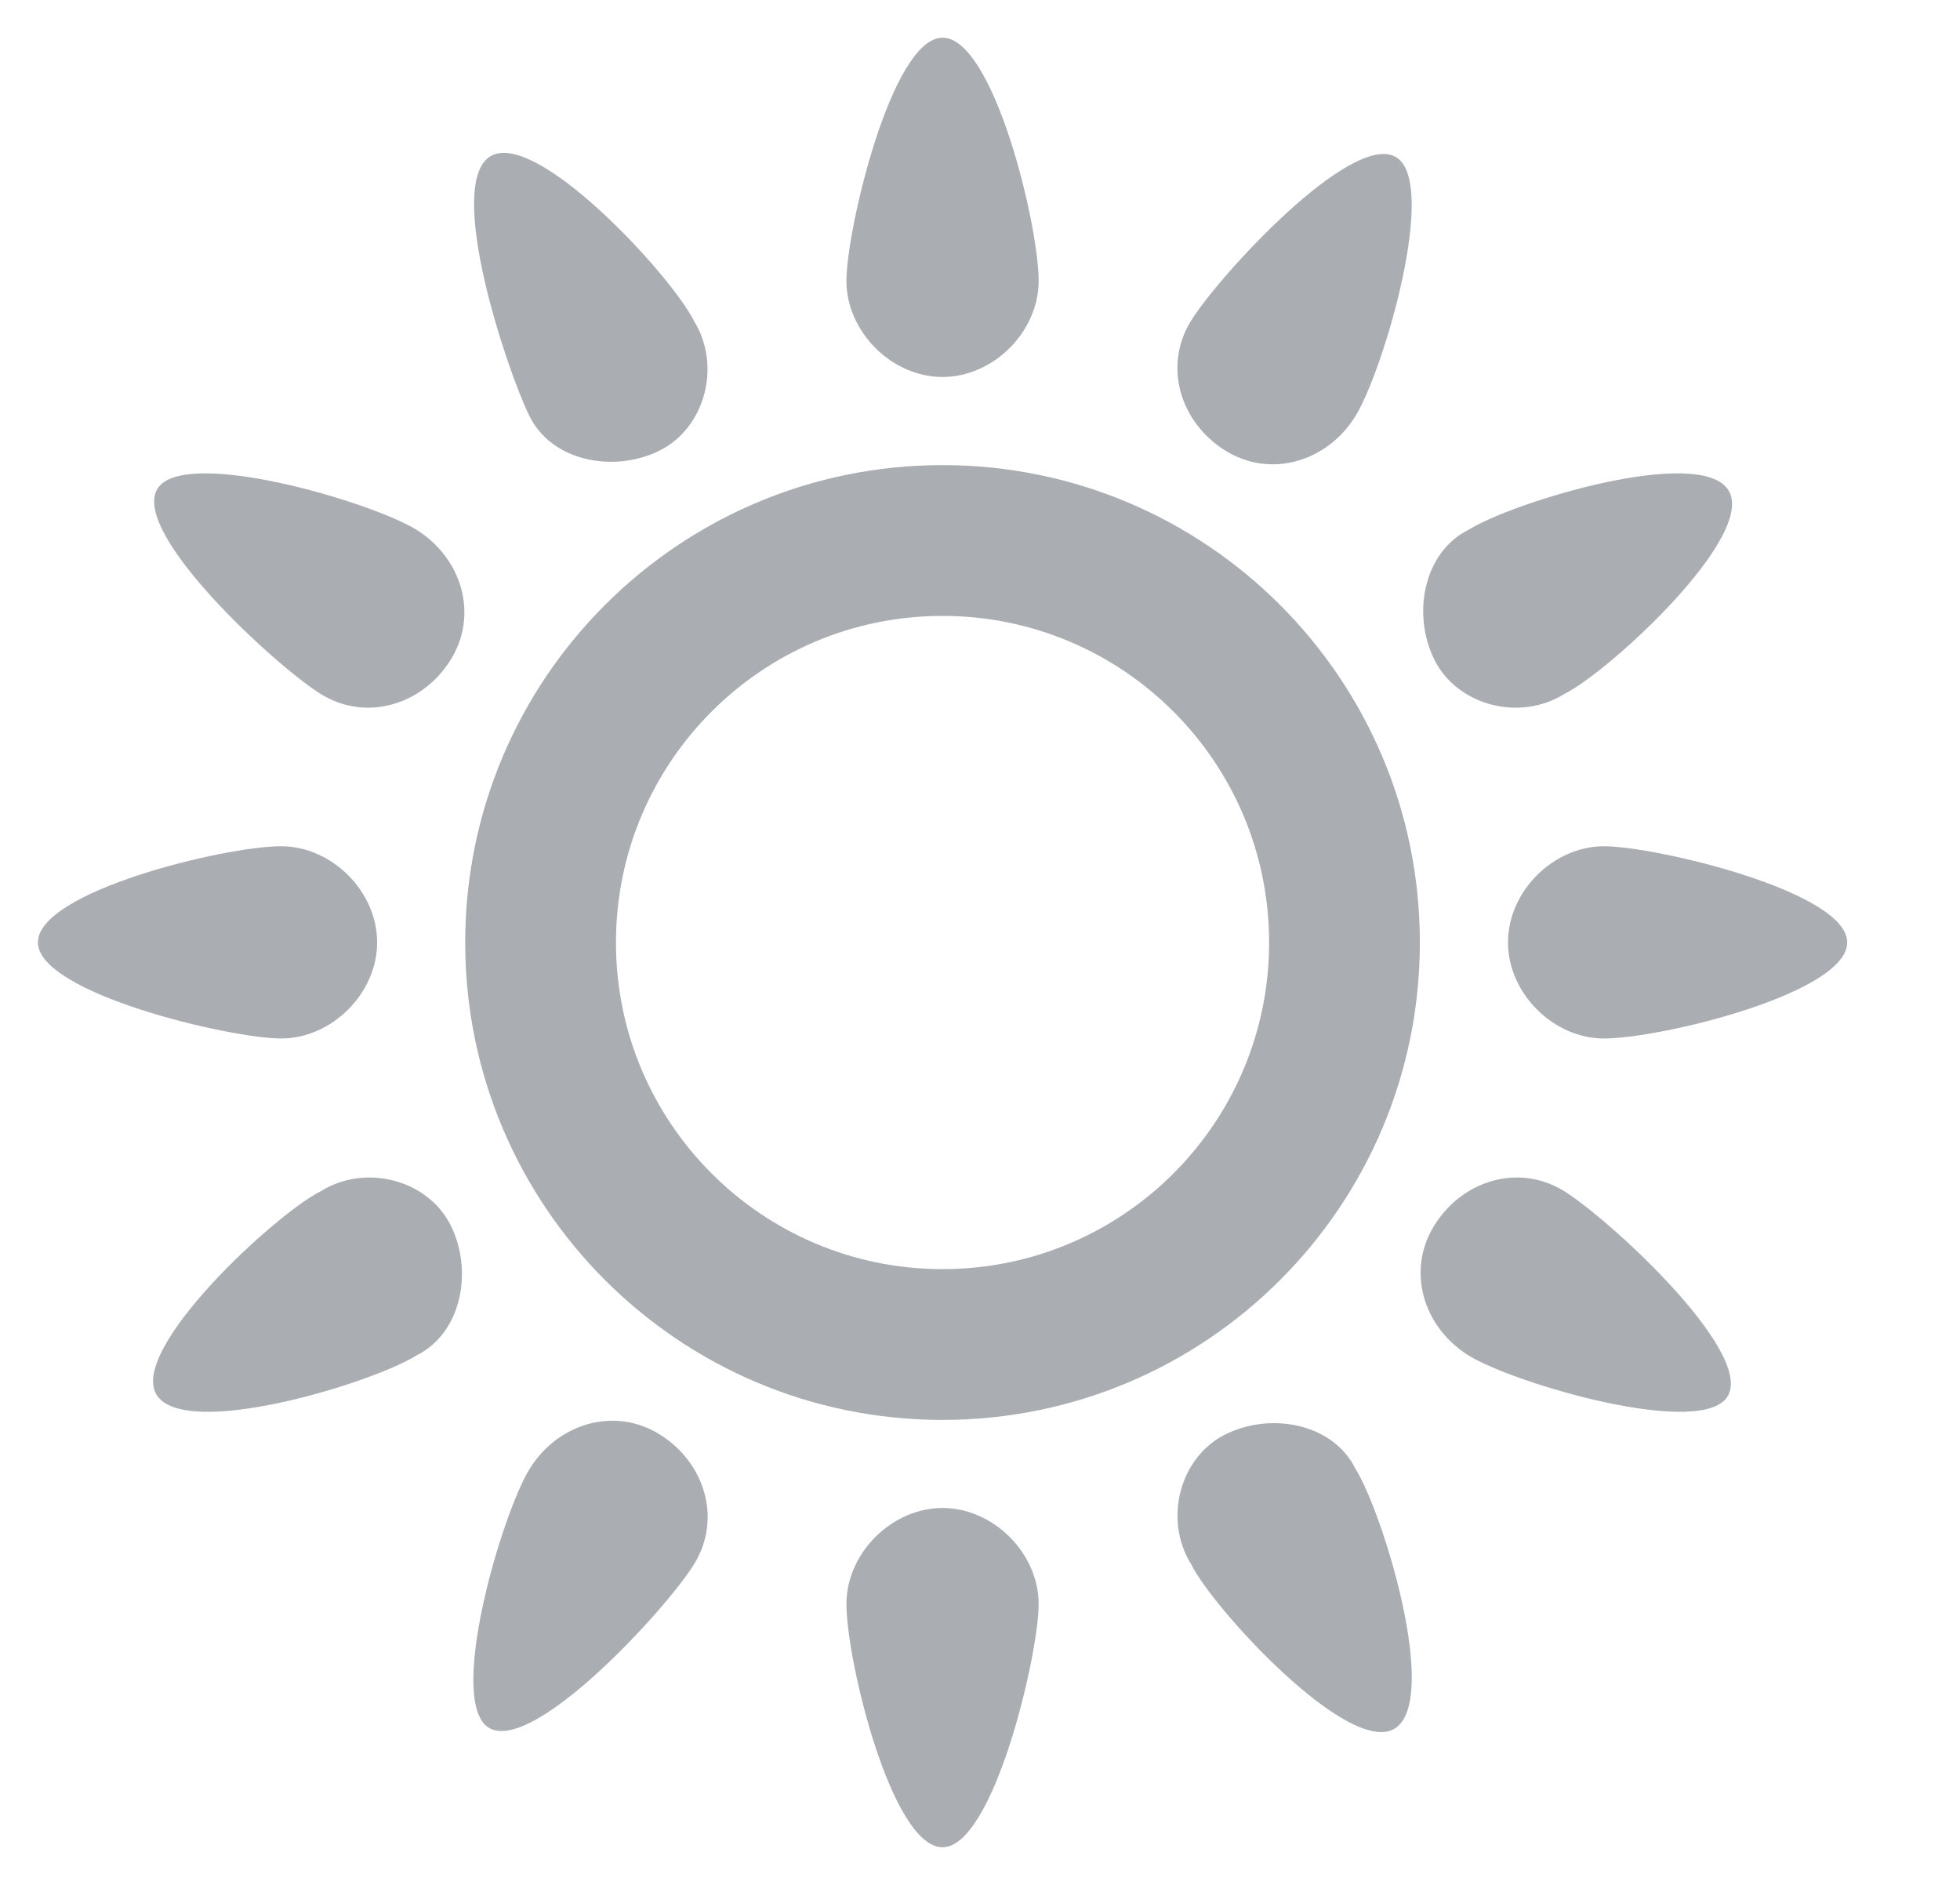 <?xml version="1.0" encoding="UTF-8" standalone="no"?>
<svg
   xmlns:dc="http://purl.org/dc/elements/1.1/"
   xmlns:cc="http://creativecommons.org/ns#"
   xmlns:rdf="http://www.w3.org/1999/02/22-rdf-syntax-ns#"
   xmlns:svg="http://www.w3.org/2000/svg"
   xmlns="http://www.w3.org/2000/svg"
   xmlns:sodipodi="http://sodipodi.sourceforge.net/DTD/sodipodi-0.dtd"
   xmlns:inkscape="http://www.inkscape.org/namespaces/inkscape"
   width="26"
   height="25"
   viewBox="0 0 26 25"
   fill="none"
   version="1.1"
   id="svg472"
   sodipodi:docname="ic_kz.svg"
   inkscape:version="1.0.1 (3bc2e813f5, 2020-09-07)">
  <sodipodi:namedview
     pagecolor="#ffffff"
     bordercolor="#666666"
     borderopacity="1"
     objecttolerance="10"
     gridtolerance="10"
     guidetolerance="10"
     inkscape:pageopacity="0"
     inkscape:pageshadow="2"
     inkscape:window-width="1680"
     inkscape:window-height="976"
     id="namedview474"
     showgrid="false"
     inkscape:zoom="29.84"
     inkscape:cx="13"
     inkscape:cy="12.5"
     inkscape:window-x="0"
     inkscape:window-y="0"
     inkscape:window-maximized="1"
     inkscape:current-layer="svg472" />
  <g
     clip-path="url(#clip0)"
     id="g465">
    <g
       id="g478"
       style="opacity:1">
      <path
         style="color:#000000;font-style:normal;font-variant:normal;font-weight:normal;font-stretch:normal;font-size:medium;line-height:normal;font-family:sans-serif;font-variant-ligatures:normal;font-variant-position:normal;font-variant-caps:normal;font-variant-numeric:normal;font-variant-alternates:normal;font-variant-east-asian:normal;font-feature-settings:normal;font-variation-settings:normal;text-indent:0;text-align:start;text-decoration:none;text-decoration-line:none;text-decoration-style:solid;text-decoration-color:#000000;letter-spacing:normal;word-spacing:normal;text-transform:none;writing-mode:lr-tb;direction:ltr;text-orientation:mixed;dominant-baseline:auto;baseline-shift:baseline;text-anchor:start;white-space:normal;shape-padding:0;shape-margin:0;inline-size:0;clip-rule:evenodd;display:inline;overflow:visible;visibility:visible;isolation:auto;mix-blend-mode:normal;color-interpolation:sRGB;color-interpolation-filters:linearRGB;solid-color:#000000;solid-opacity:1;vector-effect:none;fill:#aaaeb3;fill-opacity:1;fill-rule:evenodd;stroke-width:1;stroke-linecap:butt;stroke-linejoin:miter;stroke-miterlimit:4;stroke-dasharray:none;stroke-dashoffset:0;stroke-opacity:1.0;color-rendering:auto;image-rendering:auto;shape-rendering:auto;text-rendering:auto;enable-background:accumulate;stop-color:#000000;stop-opacity:1;stroke:none;"
         d="m 12.503,5 c 0.675,0 1.275,-0.6 1.275,-1.275 0,-0.75 -0.6,-3.225 -1.275,-3.225 -0.675,0 -1.275,2.55 -1.275,3.225 0,0.675 0.6,1.275 1.275,1.275 z m -4.332,7.501 c 0,-2.392 1.939,-4.332 4.332,-4.332 2.392,0 4.332,1.939 4.332,4.332 0,2.392 -1.939,4.332 -4.332,4.332 -2.392,0 -4.332,-1.939 -4.332,-4.332 z m 4.332,-6.332 c -3.497,0 -6.332,2.835 -6.332,6.332 0,3.497 2.835,6.332 6.332,6.332 3.497,0 6.332,-2.835 6.332,-6.332 0,-3.497 -2.835,-6.332 -6.332,-6.332 z M 8.752,5.975 c 0.6,-0.3 0.825,-1.125 0.45,-1.725 -0.3,-0.6 -2.1,-2.55 -2.7,-2.175 -0.6,0.375 0.225,2.85 0.525,3.45 0.3,0.6 1.125,0.75 1.725,0.45 z m -3.225,1.053 c 0.6,0.375 0.825,1.125 0.45,1.725 -0.375,0.6 -1.125,0.825 -1.725,0.45 -0.6,-0.375 -2.475,-2.1 -2.175,-2.7 0.3,-0.6 2.85,0.15 3.45,0.525 z M 5.003,12.499 c 0,-0.675 -0.6,-1.275 -1.275,-1.275 -0.75,0 -3.225,0.6 -3.225,1.275 0,0.675 2.55,1.275 3.225,1.275 0.675,0 1.275,-0.6 1.275,-1.275 z m -0.75,3.302 c 0.6,-0.375 1.425,-0.15 1.725,0.45 0.3,0.6 0.15,1.425 -0.45,1.725 -0.6,0.375 -3.075,1.125 -3.45,0.525 -0.375,-0.6 1.575,-2.4 2.175,-2.7 z m 4.501,3.226 c -0.6,-0.375 -1.35,-0.15 -1.725,0.45 -0.375,0.6 -1.125,3.15 -0.525,3.45 0.6,0.3 2.325,-1.575 2.7,-2.175 0.375,-0.6 0.15,-1.35 -0.45,-1.725 z m 2.474,2.249 c 0,-0.675 0.6,-1.275 1.275,-1.275 0.675,0 1.275,0.6 1.275,1.275 0,0.675 -0.6,3.225 -1.275,3.225 -0.675,0 -1.275,-2.475 -1.275,-3.225 z m 5.025,-2.25 c -0.6,0.3 -0.825,1.125 -0.45,1.725 0.3,0.6 2.1,2.55 2.7,2.175 0.6,-0.375 -0.15,-2.85 -0.525,-3.45 -0.3,-0.6 -1.125,-0.75 -1.725,-0.45 z m 3.225,-1.05 c -0.6,-0.375 -0.825,-1.125 -0.45,-1.725 0.375,-0.6 1.125,-0.825 1.725,-0.45 0.6,0.375 2.475,2.1 2.175,2.7 -0.3,0.6 -2.85,-0.15 -3.45,-0.525 z m 0.526,-5.477 c 0,0.675 0.6,1.275 1.275,1.275 0.75,0 3.225,-0.6 3.225,-1.275 0,-0.675 -2.55,-1.275 -3.225,-1.275 -0.675,0 -1.275,0.6 -1.275,1.275 z m 0.75,-3.296 c -0.6,0.375 -1.425,0.15 -1.725,-0.45 -0.3,-0.6 -0.15,-1.425 0.45,-1.725 0.6,-0.375 3.075,-1.125 3.45,-0.525 0.375,0.6 -1.575,2.4 -2.175,2.7 z M 16.252,5.975 c 0.6,0.375 1.35,0.15 1.725,-0.45 0.375,-0.6 1.125,-3.15 0.525,-3.45 -0.6,-0.3 -2.325,1.575 -2.7,2.175 -0.375,0.6 -0.15,1.35 0.45,1.725 z"
         id="path480" />
      <path
         style="color:#000000;font-style:normal;font-variant:normal;font-weight:normal;font-stretch:normal;font-size:medium;line-height:normal;font-family:sans-serif;font-variant-ligatures:normal;font-variant-position:normal;font-variant-caps:normal;font-variant-numeric:normal;font-variant-alternates:normal;font-variant-east-asian:normal;font-feature-settings:normal;font-variation-settings:normal;text-indent:0;text-align:start;text-decoration:none;text-decoration-line:none;text-decoration-style:solid;text-decoration-color:#000000;letter-spacing:normal;word-spacing:normal;text-transform:none;writing-mode:lr-tb;direction:ltr;text-orientation:mixed;dominant-baseline:auto;baseline-shift:baseline;text-anchor:start;white-space:normal;shape-padding:0;shape-margin:0;inline-size:0;clip-rule:evenodd;display:inline;overflow:visible;visibility:visible;isolation:auto;mix-blend-mode:normal;color-interpolation:sRGB;color-interpolation-filters:linearRGB;solid-color:#000000;solid-opacity:1;vector-effect:none;fill-opacity:1;fill-rule:evenodd;stroke-width:1;stroke-linecap:butt;stroke-linejoin:miter;stroke-miterlimit:4;stroke-dasharray:none;stroke-dashoffset:0;stroke-opacity:1.0;color-rendering:auto;image-rendering:auto;shape-rendering:auto;text-rendering:auto;enable-background:accumulate;stop-color:#000000;stop-opacity:1;stroke:none;"
         d="M 12.502 0 C 12.26 0 12.063 0.113 11.924 0.234 C 11.785 0.356 11.684 0.497 11.592 0.65 C 11.406 0.956 11.261 1.322 11.137 1.705 C 10.888 2.471 10.729 3.239 10.729 3.725 C 10.729 4.696 11.531 5.5 12.502 5.5 C 13.473 5.5 14.277 4.696 14.277 3.725 C 14.277 3.216 14.119 2.434 13.869 1.676 C 13.744 1.296 13.599 0.936 13.412 0.635 C 13.319 0.484 13.216 0.346 13.076 0.227 C 12.937 0.107 12.739 -1.4802974e-16 12.502 0 z M 12.506 1.09 C 12.527 1.117 12.538 1.123 12.562 1.162 C 12.678 1.349 12.808 1.655 12.918 1.988 C 13.137 2.655 13.277 3.483 13.277 3.725 C 13.277 4.103 12.881 4.5 12.502 4.5 C 12.123 4.5 11.729 4.103 11.729 3.725 C 11.729 3.535 11.868 2.691 12.088 2.014 C 12.198 1.675 12.33 1.361 12.447 1.168 C 12.472 1.126 12.484 1.119 12.506 1.09 z M 6.863 1.543 C 6.676 1.511 6.442 1.522 6.236 1.65 C 5.833 1.902 5.792 2.322 5.789 2.684 C 5.786 3.045 5.85 3.434 5.939 3.826 C 6.118 4.611 6.389 5.366 6.58 5.748 C 6.805 6.197 7.226 6.472 7.662 6.574 C 8.098 6.677 8.565 6.628 8.977 6.422 C 9.853 5.984 10.146 4.855 9.631 4.006 C 9.395 3.545 8.894 2.97 8.303 2.428 C 8.003 2.153 7.693 1.905 7.373 1.732 C 7.213 1.646 7.05 1.575 6.863 1.543 z M 18.727 1.627 C 18.305 1.416 17.941 1.595 17.633 1.77 C 17.325 1.944 17.024 2.187 16.73 2.455 C 16.144 2.992 15.625 3.591 15.379 3.984 C 14.857 4.819 15.182 5.894 15.988 6.398 C 16.823 6.92 17.898 6.596 18.402 5.789 C 18.679 5.346 18.924 4.588 19.094 3.791 C 19.178 3.392 19.237 3.001 19.227 2.643 C 19.221 2.463 19.201 2.289 19.137 2.113 C 19.073 1.937 18.947 1.737 18.727 1.627 z M 6.775 2.562 C 6.813 2.576 6.838 2.58 6.896 2.611 C 7.093 2.717 7.364 2.925 7.627 3.166 C 8.152 3.648 8.688 4.339 8.756 4.475 L 8.766 4.494 L 8.777 4.516 C 8.996 4.865 8.846 5.369 8.529 5.527 C 8.341 5.621 8.094 5.649 7.893 5.602 C 7.691 5.554 7.55 5.452 7.475 5.301 C 7.366 5.083 7.073 4.302 6.914 3.605 C 6.835 3.257 6.787 2.919 6.789 2.691 C 6.79 2.539 6.783 2.568 6.775 2.562 z M 18.213 2.572 C 18.218 2.608 18.225 2.619 18.227 2.67 C 18.233 2.892 18.192 3.233 18.117 3.584 C 17.968 4.287 17.651 5.103 17.553 5.26 C 17.307 5.653 16.883 5.779 16.518 5.551 C 16.124 5.305 15.998 4.881 16.227 4.516 C 16.356 4.309 16.887 3.669 17.406 3.193 C 17.666 2.956 17.931 2.75 18.127 2.639 C 18.238 2.576 18.192 2.58 18.213 2.572 z M 12.502 5.67 C 8.735 5.67 5.672 8.733 5.672 12.5 C 5.672 16.267 8.735 19.332 12.502 19.332 C 16.269 19.332 19.334 16.267 19.334 12.5 C 19.334 8.733 16.269 5.67 12.502 5.67 z M 2.645 5.779 C 2.465 5.784 2.291 5.803 2.115 5.867 C 1.939 5.931 1.739 6.059 1.629 6.279 C 1.418 6.701 1.597 7.065 1.771 7.373 C 1.946 7.681 2.189 7.982 2.457 8.275 C 2.994 8.862 3.593 9.381 3.986 9.627 C 4.821 10.149 5.896 9.824 6.4 9.018 C 6.922 8.183 6.597 7.108 5.791 6.604 C 5.348 6.327 4.59 6.08 3.793 5.91 C 3.394 5.825 3.003 5.769 2.645 5.779 z M 22.328 5.779 C 21.967 5.769 21.576 5.827 21.182 5.912 C 20.405 6.079 19.682 6.325 19.244 6.592 C 18.804 6.818 18.529 7.233 18.428 7.664 C 18.325 8.1 18.374 8.565 18.58 8.977 C 19.019 9.855 20.153 10.148 21.002 9.629 C 21.462 9.392 22.033 8.893 22.574 8.303 C 22.849 8.003 23.097 7.693 23.27 7.373 C 23.356 7.213 23.427 7.052 23.459 6.865 C 23.491 6.678 23.48 6.443 23.352 6.238 C 23.102 5.839 22.689 5.789 22.328 5.779 z M 12.502 6.67 C 15.729 6.67 18.334 9.273 18.334 12.5 C 18.334 15.727 15.729 18.332 12.502 18.332 C 9.275 18.332 6.672 15.727 6.672 12.5 C 6.672 9.273 9.275 6.67 12.502 6.67 z M 22.443 6.771 C 22.43 6.81 22.424 6.838 22.391 6.898 C 22.285 7.095 22.079 7.364 21.838 7.627 C 21.356 8.152 20.665 8.688 20.529 8.756 L 20.508 8.766 L 20.488 8.779 C 20.139 8.997 19.633 8.846 19.475 8.529 C 19.381 8.341 19.355 8.094 19.402 7.893 C 19.45 7.691 19.55 7.55 19.701 7.475 L 19.723 7.465 L 19.742 7.451 C 19.907 7.348 20.701 7.038 21.393 6.889 C 21.739 6.814 22.074 6.773 22.301 6.779 C 22.46 6.784 22.44 6.781 22.443 6.771 z M 2.672 6.779 C 2.894 6.773 3.235 6.814 3.586 6.889 C 4.289 7.038 5.105 7.353 5.262 7.451 C 5.655 7.697 5.781 8.123 5.553 8.488 C 5.307 8.882 4.883 9.007 4.518 8.779 C 4.311 8.65 3.671 8.119 3.195 7.6 C 2.957 7.34 2.752 7.075 2.641 6.879 C 2.578 6.768 2.582 6.814 2.574 6.793 C 2.61 6.788 2.621 6.781 2.672 6.779 z M 12.502 7.67 C 9.839 7.67 7.672 9.837 7.672 12.5 C 7.672 15.163 9.839 17.332 12.502 17.332 C 15.164 17.332 17.334 15.163 17.334 12.5 C 17.334 9.837 15.164 7.67 12.502 7.67 z M 12.502 8.67 C 14.624 8.67 16.334 10.378 16.334 12.5 C 16.334 14.622 14.624 16.332 12.502 16.332 C 10.38 16.332 8.672 14.622 8.672 12.5 C 8.672 10.378 10.38 8.67 12.502 8.67 z M 3.729 10.725 C 3.22 10.725 2.436 10.883 1.678 11.133 C 1.298 11.258 0.94 11.403 0.639 11.59 C 0.488 11.683 0.35 11.786 0.23 11.926 C 0.111 12.065 0.004 12.261 0.004 12.498 C 0.004 12.74 0.116 12.937 0.238 13.076 C 0.36 13.215 0.499 13.317 0.652 13.41 C 0.958 13.596 1.324 13.741 1.707 13.865 C 2.473 14.114 3.243 14.273 3.729 14.273 C 4.7 14.273 5.504 13.469 5.504 12.498 C 5.504 11.527 4.7 10.725 3.729 10.725 z M 21.277 10.725 C 20.306 10.725 19.502 11.527 19.502 12.498 C 19.502 13.469 20.306 14.273 21.277 14.273 C 21.786 14.273 22.569 14.115 23.328 13.865 C 23.707 13.74 24.066 13.595 24.367 13.408 C 24.518 13.315 24.656 13.212 24.775 13.072 C 24.895 12.933 25.002 12.735 25.002 12.498 C 25.002 12.256 24.889 12.059 24.768 11.92 C 24.646 11.781 24.507 11.681 24.354 11.588 C 24.047 11.403 23.682 11.257 23.299 11.133 C 22.533 10.884 21.763 10.725 21.277 10.725 z M 3.729 11.725 C 4.107 11.725 4.504 12.119 4.504 12.498 C 4.504 12.877 4.107 13.273 3.729 13.273 C 3.539 13.273 2.695 13.134 2.018 12.914 C 1.679 12.804 1.365 12.672 1.172 12.555 C 1.129 12.529 1.121 12.516 1.092 12.494 C 1.119 12.473 1.126 12.463 1.164 12.439 C 1.351 12.324 1.657 12.194 1.99 12.084 C 2.657 11.865 3.487 11.725 3.729 11.725 z M 21.277 11.725 C 21.467 11.725 22.311 11.864 22.988 12.084 C 23.327 12.194 23.641 12.326 23.834 12.443 C 23.875 12.468 23.883 12.48 23.912 12.502 C 23.885 12.523 23.88 12.535 23.842 12.559 C 23.655 12.674 23.349 12.804 23.016 12.914 C 22.349 13.133 21.519 13.273 21.277 13.273 C 20.899 13.273 20.502 12.877 20.502 12.498 C 20.502 12.119 20.899 11.725 21.277 11.725 z M 5.359 15.172 C 4.917 15.055 4.426 15.117 4.004 15.375 C 3.544 15.612 2.973 16.109 2.432 16.699 C 2.157 16.999 1.909 17.309 1.736 17.629 C 1.65 17.789 1.579 17.952 1.547 18.139 C 1.514 18.326 1.526 18.56 1.654 18.766 C 1.904 19.165 2.316 19.215 2.678 19.225 C 3.039 19.235 3.43 19.177 3.824 19.092 C 4.6 18.925 5.322 18.679 5.76 18.412 C 6.202 18.186 6.477 17.772 6.578 17.34 C 6.681 16.904 6.632 16.439 6.426 16.027 C 6.205 15.586 5.807 15.291 5.359 15.172 z M 19.686 15.184 C 19.249 15.3 18.856 15.583 18.604 15.986 C 18.082 16.821 18.406 17.896 19.213 18.4 C 19.656 18.677 20.414 18.922 21.211 19.092 C 21.61 19.177 22.001 19.235 22.359 19.225 C 22.539 19.22 22.713 19.199 22.889 19.135 C 23.065 19.071 23.265 18.945 23.375 18.725 C 23.586 18.303 23.407 17.939 23.232 17.631 C 23.058 17.323 22.815 17.022 22.547 16.729 C 22.01 16.142 21.411 15.623 21.018 15.377 C 20.6 15.116 20.122 15.067 19.686 15.184 z M 4.518 16.225 C 4.867 16.006 5.373 16.158 5.531 16.475 C 5.625 16.663 5.651 16.91 5.604 17.111 C 5.556 17.313 5.456 17.452 5.305 17.527 L 5.283 17.539 L 5.264 17.551 C 5.099 17.654 4.305 17.966 3.613 18.115 C 3.267 18.19 2.932 18.231 2.705 18.225 C 2.546 18.22 2.566 18.223 2.562 18.232 C 2.576 18.194 2.582 18.166 2.615 18.105 C 2.721 17.909 2.927 17.638 3.168 17.375 C 3.65 16.85 4.341 16.316 4.477 16.248 L 4.498 16.236 L 4.518 16.225 z M 20.486 16.225 C 20.693 16.354 21.333 16.885 21.809 17.404 C 22.046 17.664 22.252 17.929 22.363 18.125 C 22.426 18.236 22.422 18.19 22.43 18.211 C 22.394 18.216 22.383 18.223 22.332 18.225 C 22.11 18.231 21.769 18.19 21.418 18.115 C 20.715 17.966 19.899 17.649 19.742 17.551 C 19.349 17.305 19.223 16.881 19.451 16.516 C 19.697 16.122 20.121 15.996 20.486 16.225 z M 7.688 18.408 C 7.251 18.525 6.857 18.808 6.605 19.211 C 6.329 19.654 6.082 20.414 5.912 21.211 C 5.827 21.61 5.771 22.001 5.781 22.359 C 5.786 22.539 5.805 22.711 5.869 22.887 C 5.933 23.063 6.061 23.263 6.281 23.373 C 6.703 23.584 7.065 23.407 7.373 23.232 C 7.681 23.058 7.982 22.813 8.275 22.545 C 8.862 22.008 9.381 21.409 9.627 21.016 C 10.149 20.181 9.826 19.106 9.02 18.602 C 8.602 18.341 8.124 18.292 7.688 18.408 z M 17.342 18.426 C 16.906 18.323 16.441 18.372 16.029 18.578 C 15.152 19.017 14.859 20.149 15.377 20.998 C 15.614 21.458 16.111 22.031 16.701 22.572 C 17.001 22.847 17.311 23.095 17.631 23.268 C 17.791 23.354 17.954 23.425 18.141 23.457 C 18.328 23.489 18.562 23.478 18.768 23.35 C 19.167 23.1 19.216 22.687 19.227 22.326 C 19.237 21.965 19.179 21.574 19.094 21.18 C 18.927 20.404 18.681 19.682 18.414 19.244 C 18.188 18.802 17.774 18.527 17.342 18.426 z M 17.113 19.398 C 17.315 19.446 17.454 19.548 17.529 19.699 L 17.541 19.721 L 17.553 19.74 C 17.656 19.905 17.968 20.697 18.117 21.389 C 18.192 21.735 18.233 22.072 18.227 22.299 C 18.222 22.456 18.226 22.434 18.234 22.439 C 18.196 22.426 18.168 22.422 18.107 22.389 C 17.911 22.283 17.64 22.075 17.377 21.834 C 16.852 21.352 16.318 20.663 16.25 20.527 L 16.238 20.506 L 16.227 20.484 C 16.008 20.135 16.16 19.631 16.477 19.473 C 16.665 19.379 16.912 19.351 17.113 19.398 z M 8.488 19.451 C 8.882 19.697 9.007 20.121 8.779 20.486 C 8.65 20.693 8.121 21.331 7.602 21.807 C 7.342 22.044 7.075 22.252 6.879 22.363 C 6.769 22.426 6.814 22.42 6.793 22.428 C 6.788 22.393 6.781 22.38 6.779 22.33 C 6.773 22.108 6.816 21.769 6.891 21.418 C 7.04 20.715 7.355 19.899 7.453 19.742 C 7.699 19.349 8.123 19.223 8.488 19.451 z M 12.502 19.5 C 11.531 19.5 10.729 20.304 10.729 21.275 C 10.729 21.784 10.887 22.566 11.137 23.324 C 11.262 23.704 11.407 24.064 11.594 24.365 C 11.687 24.516 11.79 24.654 11.93 24.773 C 12.069 24.893 12.265 25 12.502 25 C 12.744 25 12.941 24.887 13.08 24.766 C 13.219 24.644 13.321 24.503 13.414 24.35 C 13.599 24.044 13.745 23.678 13.869 23.295 C 14.118 22.529 14.277 21.761 14.277 21.275 C 14.277 20.304 13.473 19.5 12.502 19.5 z M 12.502 20.5 C 12.881 20.5 13.277 20.897 13.277 21.275 C 13.277 21.465 13.138 22.309 12.918 22.986 C 12.808 23.325 12.676 23.639 12.559 23.832 C 12.533 23.874 12.522 23.881 12.5 23.91 C 12.479 23.883 12.468 23.877 12.443 23.838 C 12.328 23.651 12.197 23.345 12.088 23.012 C 11.869 22.345 11.729 21.517 11.729 21.275 C 11.729 20.897 12.123 20.5 12.502 20.5 z "
         id="path482" />
    </g>
  </g>
  <defs
     id="defs470">
    <clipPath
       id="clip0">
      <rect
         width="25"
         height="25"
         fill="white"
         transform="translate(0.003)"
         id="rect467" />
    </clipPath>
  </defs>
</svg>
